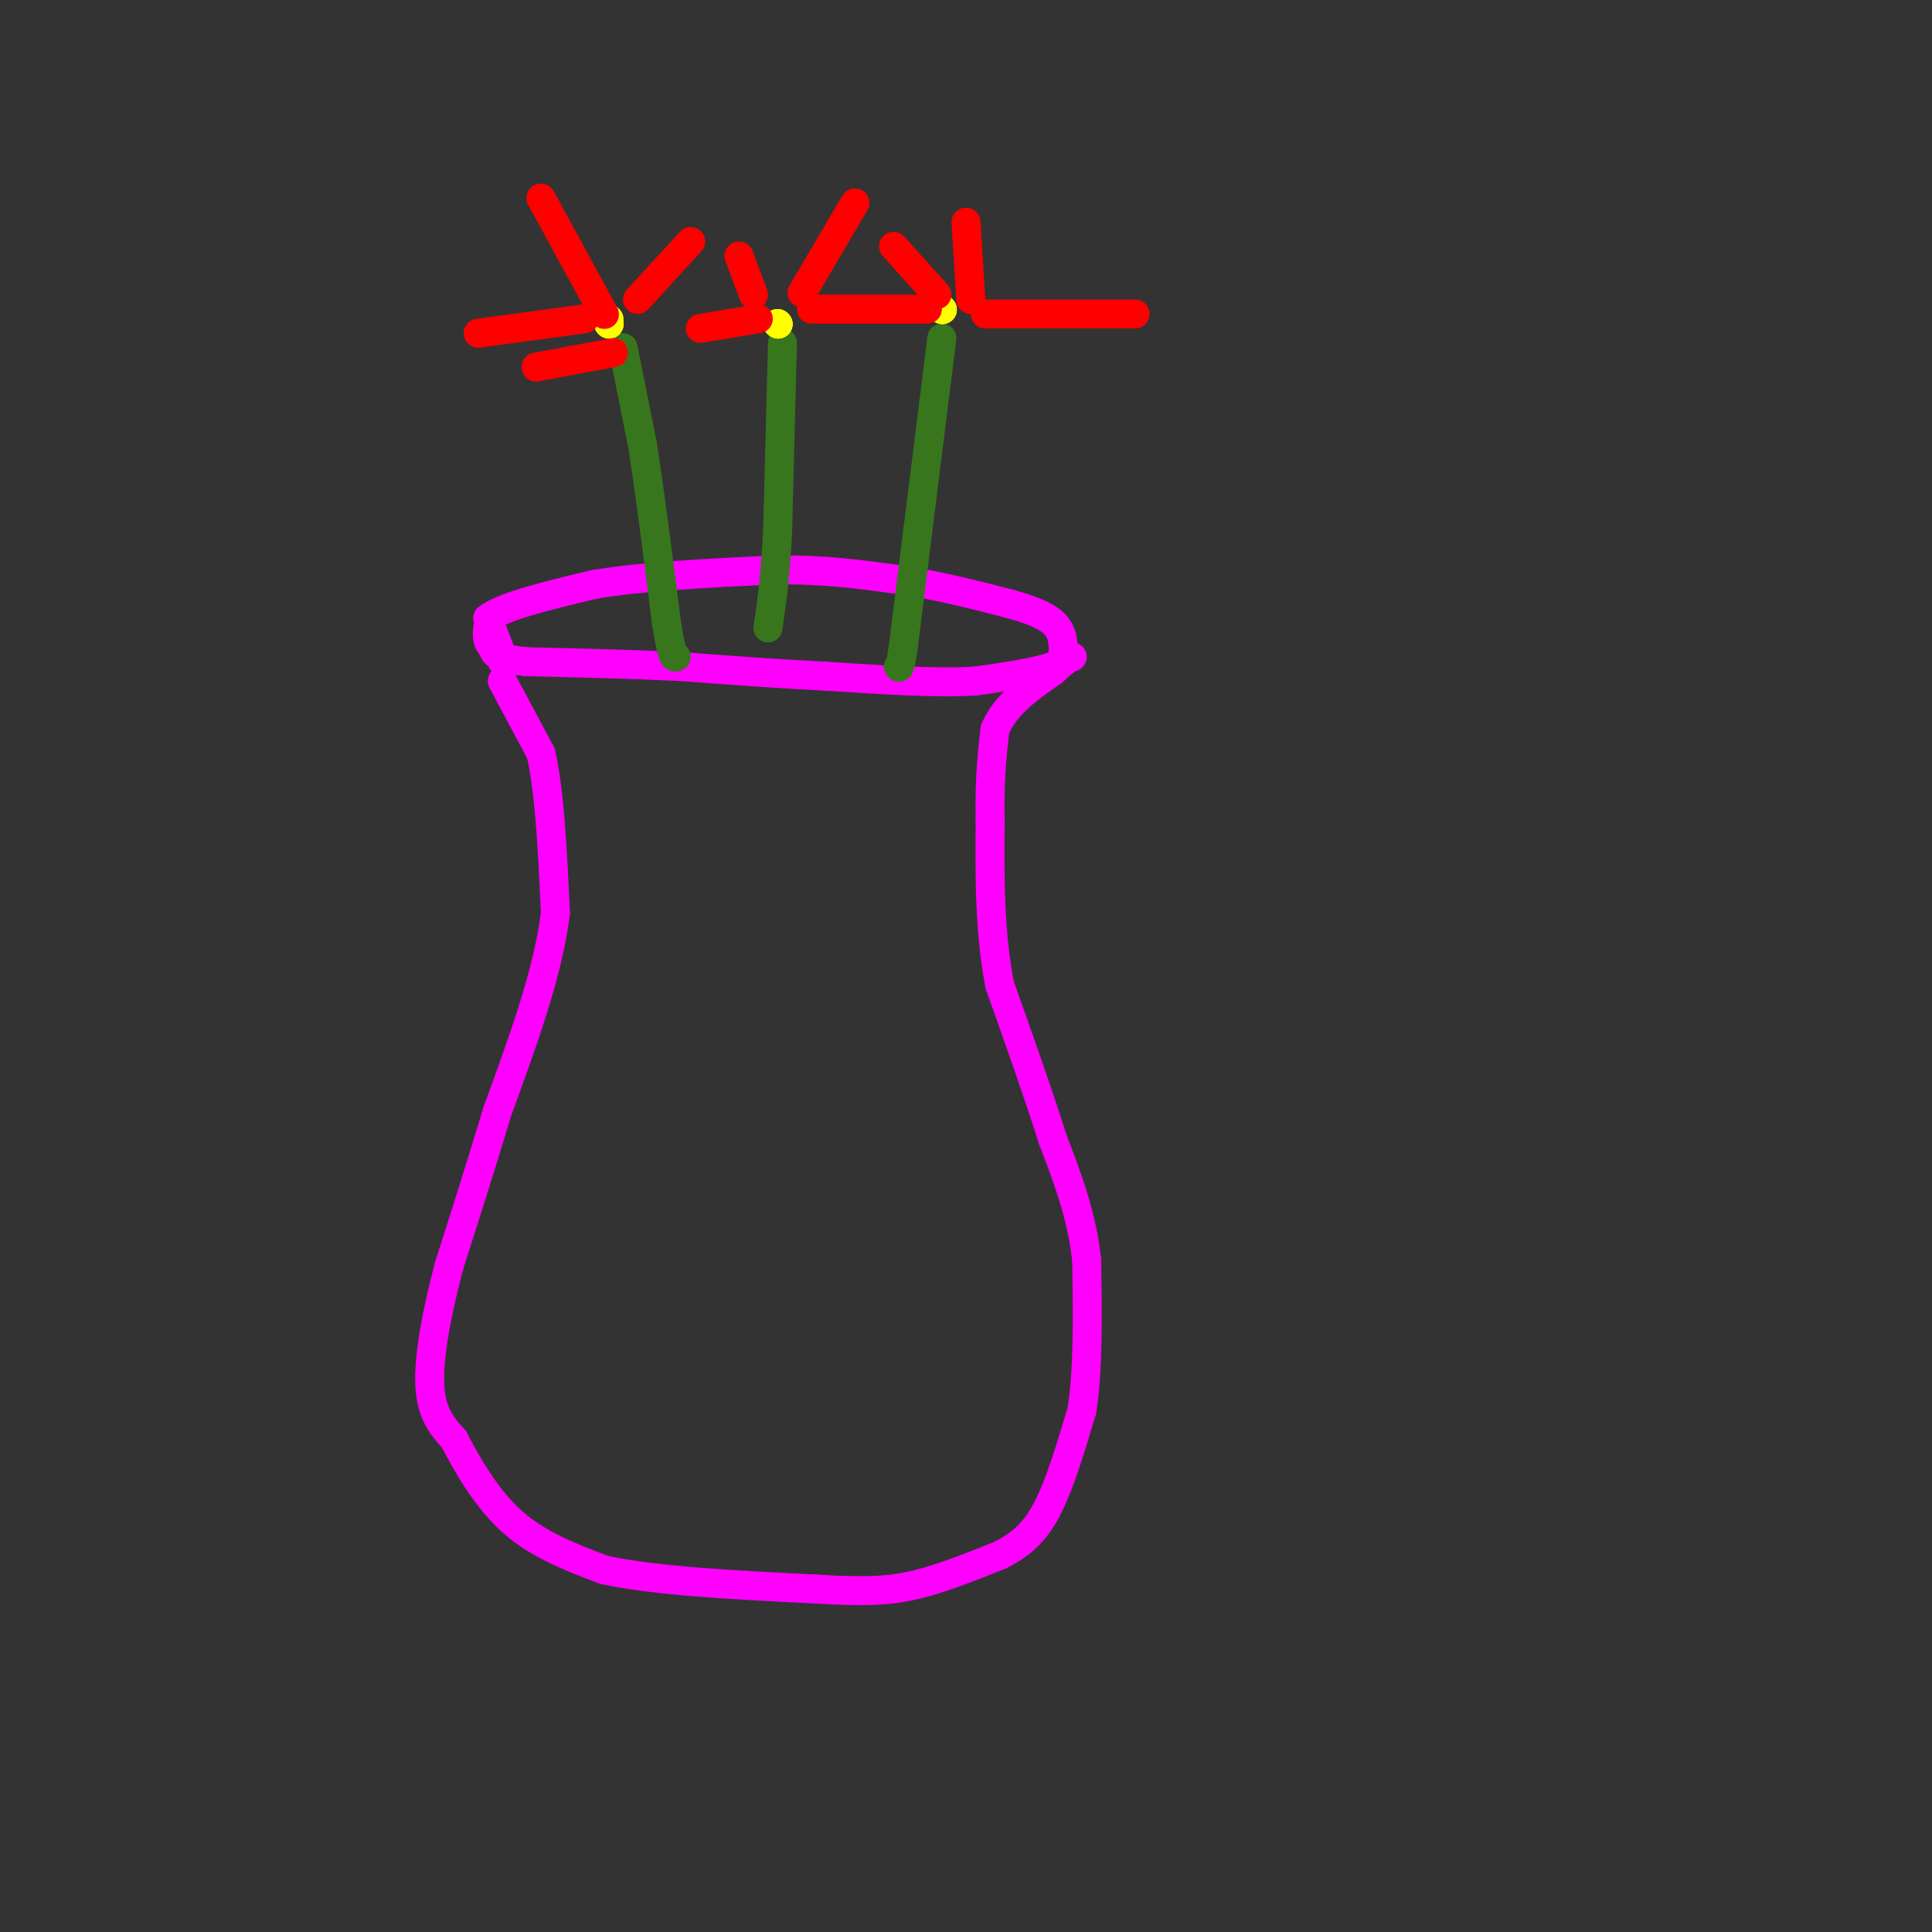 <svg viewBox='0 0 400 400' version='1.1' xmlns='http://www.w3.org/2000/svg' xmlns:xlink='http://www.w3.org/1999/xlink'><rect x="0" y="0" width="400" height="400" fill="#333333" stroke="none"/><g fill='none' stroke='rgb(255,0,255)' stroke-width='6' stroke-linecap='round' stroke-linejoin='round'><path d='M104,141c0.000,0.000 8.000,15.000 8,15'/><path d='M112,156c1.833,8.000 2.417,20.500 3,33'/><path d='M115,189c-1.500,12.333 -6.750,26.667 -12,41'/><path d='M103,230c-3.667,12.167 -6.833,22.083 -10,32'/><path d='M93,262c-2.667,10.044 -4.333,19.156 -4,25c0.333,5.844 2.667,8.422 5,11'/><path d='M94,298c2.600,5.044 6.600,12.156 12,17c5.400,4.844 12.200,7.422 19,10'/><path d='M125,325c10.500,2.333 27.250,3.167 44,4'/><path d='M169,329c10.756,0.667 15.644,0.333 21,-1c5.356,-1.333 11.178,-3.667 17,-6'/><path d='M207,322c4.556,-2.267 7.444,-4.933 10,-10c2.556,-5.067 4.778,-12.533 7,-20'/><path d='M224,292c1.333,-8.500 1.167,-19.750 1,-31'/><path d='M225,261c-1.000,-9.333 -4.000,-17.167 -7,-25'/><path d='M218,236c-3.000,-9.500 -7.000,-20.750 -11,-32'/><path d='M207,204c-2.167,-11.000 -2.083,-22.500 -2,-34'/><path d='M205,170c-0.167,-8.833 0.417,-13.917 1,-19'/><path d='M206,151c2.167,-5.167 7.083,-8.583 12,-12'/><path d='M218,139c2.667,-2.500 3.333,-2.750 4,-3'/><path d='M104,137c0.000,0.000 0.000,-1.000 0,-1'/><path d='M104,136c-0.500,-1.500 -1.750,-4.750 -3,-8'/><path d='M101,128c3.167,-2.500 12.583,-4.750 22,-7'/><path d='M123,121c9.833,-1.667 23.417,-2.333 37,-3'/><path d='M160,118c10.500,-0.167 18.250,0.917 26,2'/><path d='M186,120c8.167,1.167 15.583,3.083 23,5'/><path d='M209,125c5.756,1.578 8.644,3.022 10,5c1.356,1.978 1.178,4.489 1,7'/><path d='M220,137c-2.833,1.833 -10.417,2.917 -18,4'/><path d='M202,141c-8.167,0.500 -19.583,-0.250 -31,-1'/><path d='M171,140c-10.167,-0.500 -20.083,-1.250 -30,-2'/><path d='M141,138c-10.333,-0.500 -21.167,-0.750 -32,-1'/><path d='M109,137c-6.500,-0.667 -6.750,-1.833 -7,-3'/><path d='M102,134c-1.333,-1.167 -1.167,-2.583 -1,-4'/></g>
<g fill='none' stroke='rgb(56,118,29)' stroke-width='6' stroke-linecap='round' stroke-linejoin='round'><path d='M129,72c0.000,0.000 4.000,20.000 4,20'/><path d='M133,92c1.500,9.500 3.250,23.250 5,37'/><path d='M138,129c1.167,7.333 1.583,7.167 2,7'/><path d='M162,71c0.000,0.000 -1.000,39.000 -1,39'/><path d='M161,110c-0.500,9.833 -1.250,14.917 -2,20'/><path d='M195,70c0.000,0.000 -5.000,40.000 -5,40'/><path d='M190,110c-1.333,10.667 -2.167,17.333 -3,24'/><path d='M187,134c-0.667,4.667 -0.833,4.333 -1,4'/></g>
<g fill='none' stroke='rgb(255,255,0)' stroke-width='6' stroke-linecap='round' stroke-linejoin='round'><path d='M126,67c0.000,0.000 0.100,0.100 0.1,0.1'/><path d='M126,67c0.000,0.000 0.100,0.100 0.1,0.1'/><path d='M126,67c0.000,0.000 0.100,0.100 0.1,0.1'/><path d='M126,66c0.000,0.000 0.100,0.100 0.1,0.1'/><path d='M161,67c0.000,0.000 0.100,0.100 0.1,0.1'/><path d='M161,67c0.000,0.000 0.100,0.100 0.1,0.1'/><path d='M161,67c0.000,0.000 0.100,0.100 0.1,0.1'/><path d='M195,64c0.000,0.000 0.100,0.100 0.1,0.1'/><path d='M195,64c0.000,0.000 0.100,0.100 0.1,0.1'/><path d='M195,64c0.000,0.000 0.100,0.100 0.1,0.1'/></g>
<g fill='none' stroke='rgb(255,0,0)' stroke-width='6' stroke-linecap='round' stroke-linejoin='round'><path d='M112,41c0.000,0.000 12.000,22.000 12,22'/><path d='M124,63c2.000,3.667 1.000,1.833 0,0'/><path d='M99,69c0.000,0.000 22.000,-3.000 22,-3'/><path d='M143,50c0.000,0.000 -11.000,12.000 -11,12'/><path d='M111,76c0.000,0.000 16.000,-3.000 16,-3'/><path d='M177,42c0.000,0.000 -10.000,17.000 -10,17'/><path d='M167,59c-1.667,2.833 -0.833,1.417 0,0'/><path d='M153,53c0.000,0.000 3.000,8.000 3,8'/><path d='M200,46c0.000,0.000 1.000,16.000 1,16'/><path d='M185,51c0.000,0.000 9.000,10.000 9,10'/><path d='M204,65c0.000,0.000 31.000,0.000 31,0'/><path d='M168,64c0.000,0.000 24.000,0.000 24,0'/><path d='M157,66c0.000,0.000 -12.000,2.000 -12,2'/></g>
</svg>